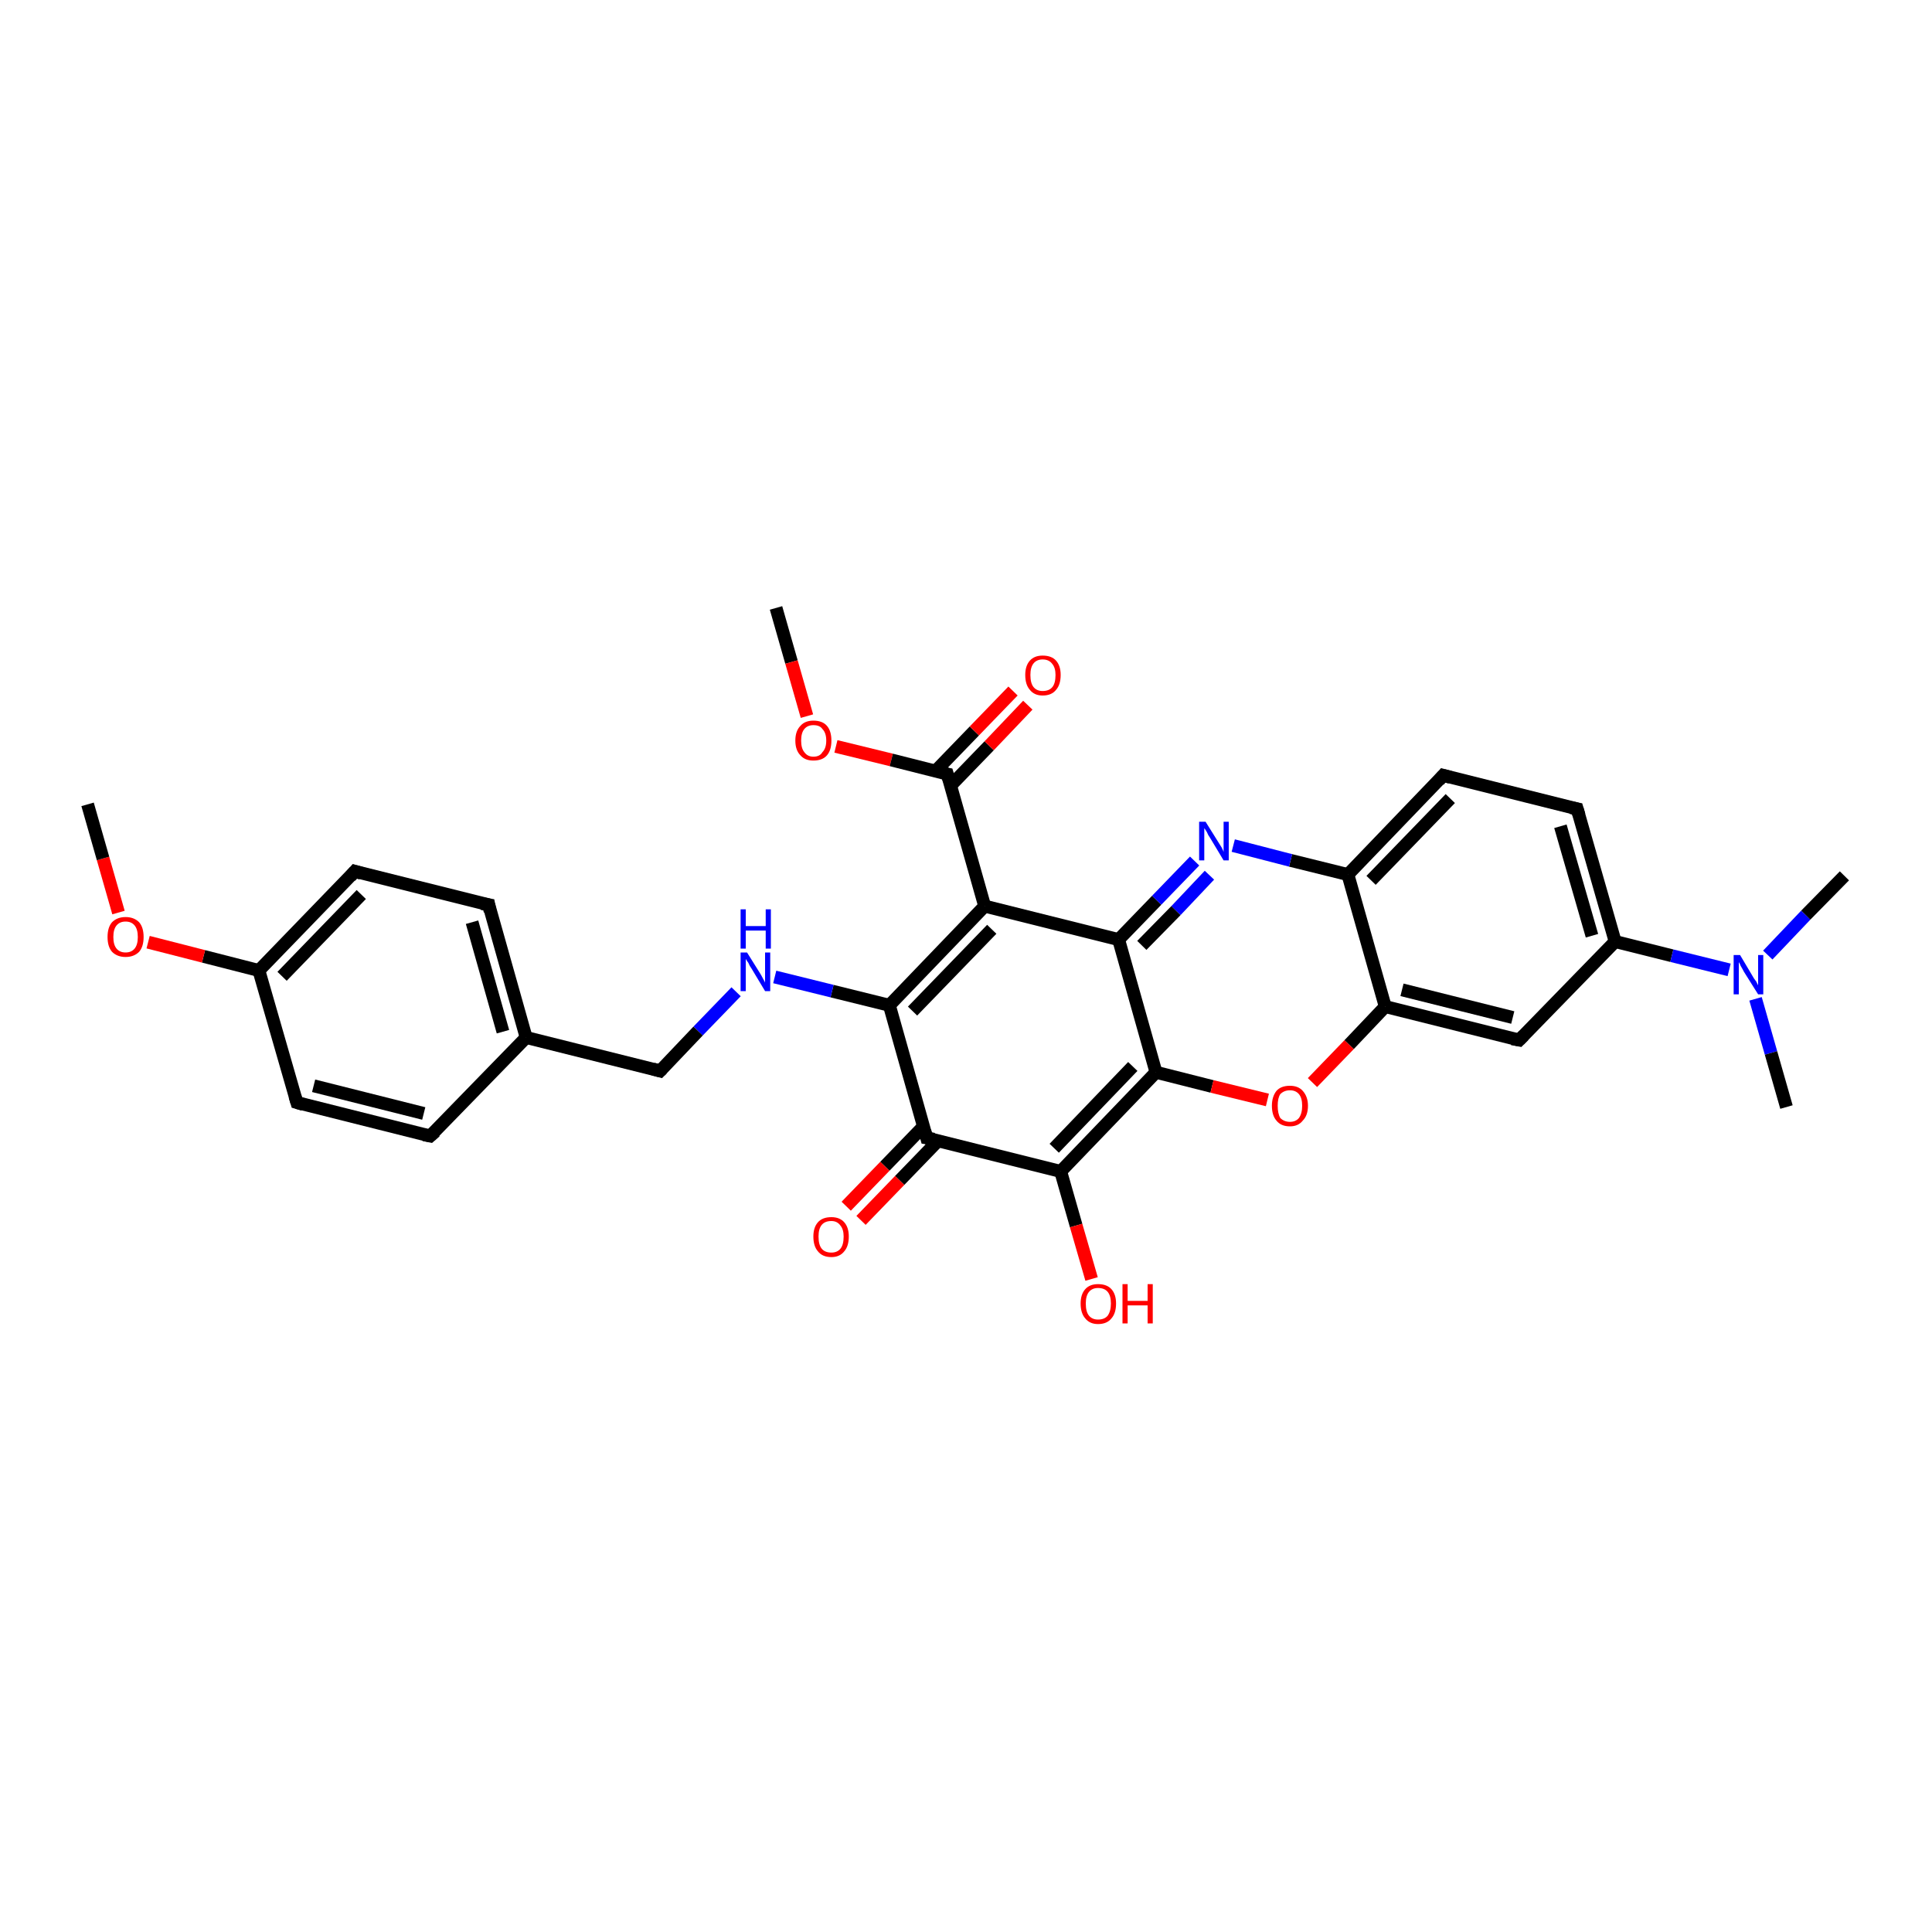 <?xml version='1.0' encoding='iso-8859-1'?>
<svg version='1.1' baseProfile='full'
              xmlns='http://www.w3.org/2000/svg'
                      xmlns:rdkit='http://www.rdkit.org/xml'
                      xmlns:xlink='http://www.w3.org/1999/xlink'
                  xml:space='preserve'
width='300px' height='300px' viewBox='0 0 300 300'>
<!-- END OF HEADER -->
<rect style='opacity:1.0;fill:#FFFFFF;stroke:none' width='300.0' height='300.0' x='0.0' y='0.0'> </rect>
<path class='bond-0 atom-0 atom-1' d='M 120.5,94.4 L 122.9,102.8' style='fill:none;fill-rule:evenodd;stroke:#000000;stroke-width:2.0px;stroke-linecap:butt;stroke-linejoin:miter;stroke-opacity:1' />
<path class='bond-0 atom-0 atom-1' d='M 122.9,102.8 L 125.3,111.2' style='fill:none;fill-rule:evenodd;stroke:#FF0000;stroke-width:2.0px;stroke-linecap:butt;stroke-linejoin:miter;stroke-opacity:1' />
<path class='bond-1 atom-1 atom-2' d='M 129.8,115.9 L 138.4,118.0' style='fill:none;fill-rule:evenodd;stroke:#FF0000;stroke-width:2.0px;stroke-linecap:butt;stroke-linejoin:miter;stroke-opacity:1' />
<path class='bond-1 atom-1 atom-2' d='M 138.4,118.0 L 147.1,120.2' style='fill:none;fill-rule:evenodd;stroke:#000000;stroke-width:2.0px;stroke-linecap:butt;stroke-linejoin:miter;stroke-opacity:1' />
<path class='bond-2 atom-2 atom-3' d='M 147.6,122.0 L 153.6,115.8' style='fill:none;fill-rule:evenodd;stroke:#000000;stroke-width:2.0px;stroke-linecap:butt;stroke-linejoin:miter;stroke-opacity:1' />
<path class='bond-2 atom-2 atom-3' d='M 153.6,115.8 L 159.6,109.5' style='fill:none;fill-rule:evenodd;stroke:#FF0000;stroke-width:2.0px;stroke-linecap:butt;stroke-linejoin:miter;stroke-opacity:1' />
<path class='bond-2 atom-2 atom-3' d='M 145.3,119.7 L 151.3,113.5' style='fill:none;fill-rule:evenodd;stroke:#000000;stroke-width:2.0px;stroke-linecap:butt;stroke-linejoin:miter;stroke-opacity:1' />
<path class='bond-2 atom-2 atom-3' d='M 151.3,113.5 L 157.3,107.3' style='fill:none;fill-rule:evenodd;stroke:#FF0000;stroke-width:2.0px;stroke-linecap:butt;stroke-linejoin:miter;stroke-opacity:1' />
<path class='bond-3 atom-2 atom-4' d='M 147.1,120.2 L 152.9,140.7' style='fill:none;fill-rule:evenodd;stroke:#000000;stroke-width:2.0px;stroke-linecap:butt;stroke-linejoin:miter;stroke-opacity:1' />
<path class='bond-4 atom-4 atom-5' d='M 152.9,140.7 L 138.1,156.1' style='fill:none;fill-rule:evenodd;stroke:#000000;stroke-width:2.0px;stroke-linecap:butt;stroke-linejoin:miter;stroke-opacity:1' />
<path class='bond-4 atom-4 atom-5' d='M 154.0,144.3 L 141.7,157.0' style='fill:none;fill-rule:evenodd;stroke:#000000;stroke-width:2.0px;stroke-linecap:butt;stroke-linejoin:miter;stroke-opacity:1' />
<path class='bond-5 atom-5 atom-6' d='M 138.1,156.1 L 129.2,153.9' style='fill:none;fill-rule:evenodd;stroke:#000000;stroke-width:2.0px;stroke-linecap:butt;stroke-linejoin:miter;stroke-opacity:1' />
<path class='bond-5 atom-5 atom-6' d='M 129.2,153.9 L 120.3,151.7' style='fill:none;fill-rule:evenodd;stroke:#0000FF;stroke-width:2.0px;stroke-linecap:butt;stroke-linejoin:miter;stroke-opacity:1' />
<path class='bond-6 atom-6 atom-7' d='M 114.3,154.0 L 108.4,160.1' style='fill:none;fill-rule:evenodd;stroke:#0000FF;stroke-width:2.0px;stroke-linecap:butt;stroke-linejoin:miter;stroke-opacity:1' />
<path class='bond-6 atom-6 atom-7' d='M 108.4,160.1 L 102.5,166.3' style='fill:none;fill-rule:evenodd;stroke:#000000;stroke-width:2.0px;stroke-linecap:butt;stroke-linejoin:miter;stroke-opacity:1' />
<path class='bond-7 atom-7 atom-8' d='M 102.5,166.3 L 81.7,161.1' style='fill:none;fill-rule:evenodd;stroke:#000000;stroke-width:2.0px;stroke-linecap:butt;stroke-linejoin:miter;stroke-opacity:1' />
<path class='bond-8 atom-8 atom-9' d='M 81.7,161.1 L 75.9,140.5' style='fill:none;fill-rule:evenodd;stroke:#000000;stroke-width:2.0px;stroke-linecap:butt;stroke-linejoin:miter;stroke-opacity:1' />
<path class='bond-8 atom-8 atom-9' d='M 78.1,160.2 L 73.3,143.2' style='fill:none;fill-rule:evenodd;stroke:#000000;stroke-width:2.0px;stroke-linecap:butt;stroke-linejoin:miter;stroke-opacity:1' />
<path class='bond-9 atom-9 atom-10' d='M 75.9,140.5 L 55.1,135.3' style='fill:none;fill-rule:evenodd;stroke:#000000;stroke-width:2.0px;stroke-linecap:butt;stroke-linejoin:miter;stroke-opacity:1' />
<path class='bond-10 atom-10 atom-11' d='M 55.1,135.3 L 40.2,150.7' style='fill:none;fill-rule:evenodd;stroke:#000000;stroke-width:2.0px;stroke-linecap:butt;stroke-linejoin:miter;stroke-opacity:1' />
<path class='bond-10 atom-10 atom-11' d='M 56.1,138.9 L 43.8,151.6' style='fill:none;fill-rule:evenodd;stroke:#000000;stroke-width:2.0px;stroke-linecap:butt;stroke-linejoin:miter;stroke-opacity:1' />
<path class='bond-11 atom-11 atom-12' d='M 40.2,150.7 L 31.6,148.5' style='fill:none;fill-rule:evenodd;stroke:#000000;stroke-width:2.0px;stroke-linecap:butt;stroke-linejoin:miter;stroke-opacity:1' />
<path class='bond-11 atom-11 atom-12' d='M 31.6,148.5 L 23.0,146.3' style='fill:none;fill-rule:evenodd;stroke:#FF0000;stroke-width:2.0px;stroke-linecap:butt;stroke-linejoin:miter;stroke-opacity:1' />
<path class='bond-12 atom-12 atom-13' d='M 18.4,141.7 L 16.0,133.3' style='fill:none;fill-rule:evenodd;stroke:#FF0000;stroke-width:2.0px;stroke-linecap:butt;stroke-linejoin:miter;stroke-opacity:1' />
<path class='bond-12 atom-12 atom-13' d='M 16.0,133.3 L 13.6,124.9' style='fill:none;fill-rule:evenodd;stroke:#000000;stroke-width:2.0px;stroke-linecap:butt;stroke-linejoin:miter;stroke-opacity:1' />
<path class='bond-13 atom-11 atom-14' d='M 40.2,150.7 L 46.1,171.2' style='fill:none;fill-rule:evenodd;stroke:#000000;stroke-width:2.0px;stroke-linecap:butt;stroke-linejoin:miter;stroke-opacity:1' />
<path class='bond-14 atom-14 atom-15' d='M 46.1,171.2 L 66.8,176.4' style='fill:none;fill-rule:evenodd;stroke:#000000;stroke-width:2.0px;stroke-linecap:butt;stroke-linejoin:miter;stroke-opacity:1' />
<path class='bond-14 atom-14 atom-15' d='M 48.7,168.6 L 65.8,172.9' style='fill:none;fill-rule:evenodd;stroke:#000000;stroke-width:2.0px;stroke-linecap:butt;stroke-linejoin:miter;stroke-opacity:1' />
<path class='bond-15 atom-5 atom-16' d='M 138.1,156.1 L 143.9,176.7' style='fill:none;fill-rule:evenodd;stroke:#000000;stroke-width:2.0px;stroke-linecap:butt;stroke-linejoin:miter;stroke-opacity:1' />
<path class='bond-16 atom-16 atom-17' d='M 143.4,174.9 L 137.4,181.1' style='fill:none;fill-rule:evenodd;stroke:#000000;stroke-width:2.0px;stroke-linecap:butt;stroke-linejoin:miter;stroke-opacity:1' />
<path class='bond-16 atom-16 atom-17' d='M 137.4,181.1 L 131.4,187.3' style='fill:none;fill-rule:evenodd;stroke:#FF0000;stroke-width:2.0px;stroke-linecap:butt;stroke-linejoin:miter;stroke-opacity:1' />
<path class='bond-16 atom-16 atom-17' d='M 145.7,177.1 L 139.7,183.3' style='fill:none;fill-rule:evenodd;stroke:#000000;stroke-width:2.0px;stroke-linecap:butt;stroke-linejoin:miter;stroke-opacity:1' />
<path class='bond-16 atom-16 atom-17' d='M 139.7,183.3 L 133.7,189.5' style='fill:none;fill-rule:evenodd;stroke:#FF0000;stroke-width:2.0px;stroke-linecap:butt;stroke-linejoin:miter;stroke-opacity:1' />
<path class='bond-17 atom-16 atom-18' d='M 143.9,176.7 L 164.7,181.9' style='fill:none;fill-rule:evenodd;stroke:#000000;stroke-width:2.0px;stroke-linecap:butt;stroke-linejoin:miter;stroke-opacity:1' />
<path class='bond-18 atom-18 atom-19' d='M 164.7,181.9 L 167.1,190.3' style='fill:none;fill-rule:evenodd;stroke:#000000;stroke-width:2.0px;stroke-linecap:butt;stroke-linejoin:miter;stroke-opacity:1' />
<path class='bond-18 atom-18 atom-19' d='M 167.1,190.3 L 169.5,198.6' style='fill:none;fill-rule:evenodd;stroke:#FF0000;stroke-width:2.0px;stroke-linecap:butt;stroke-linejoin:miter;stroke-opacity:1' />
<path class='bond-19 atom-18 atom-20' d='M 164.7,181.9 L 179.5,166.5' style='fill:none;fill-rule:evenodd;stroke:#000000;stroke-width:2.0px;stroke-linecap:butt;stroke-linejoin:miter;stroke-opacity:1' />
<path class='bond-19 atom-18 atom-20' d='M 163.7,178.3 L 175.9,165.6' style='fill:none;fill-rule:evenodd;stroke:#000000;stroke-width:2.0px;stroke-linecap:butt;stroke-linejoin:miter;stroke-opacity:1' />
<path class='bond-20 atom-20 atom-21' d='M 179.5,166.5 L 188.2,168.7' style='fill:none;fill-rule:evenodd;stroke:#000000;stroke-width:2.0px;stroke-linecap:butt;stroke-linejoin:miter;stroke-opacity:1' />
<path class='bond-20 atom-20 atom-21' d='M 188.2,168.7 L 196.8,170.8' style='fill:none;fill-rule:evenodd;stroke:#FF0000;stroke-width:2.0px;stroke-linecap:butt;stroke-linejoin:miter;stroke-opacity:1' />
<path class='bond-21 atom-21 atom-22' d='M 203.8,168.1 L 209.5,162.2' style='fill:none;fill-rule:evenodd;stroke:#FF0000;stroke-width:2.0px;stroke-linecap:butt;stroke-linejoin:miter;stroke-opacity:1' />
<path class='bond-21 atom-21 atom-22' d='M 209.5,162.2 L 215.1,156.3' style='fill:none;fill-rule:evenodd;stroke:#000000;stroke-width:2.0px;stroke-linecap:butt;stroke-linejoin:miter;stroke-opacity:1' />
<path class='bond-22 atom-22 atom-23' d='M 215.1,156.3 L 235.9,161.5' style='fill:none;fill-rule:evenodd;stroke:#000000;stroke-width:2.0px;stroke-linecap:butt;stroke-linejoin:miter;stroke-opacity:1' />
<path class='bond-22 atom-22 atom-23' d='M 217.7,153.7 L 234.9,158.0' style='fill:none;fill-rule:evenodd;stroke:#000000;stroke-width:2.0px;stroke-linecap:butt;stroke-linejoin:miter;stroke-opacity:1' />
<path class='bond-23 atom-23 atom-24' d='M 235.9,161.5 L 250.8,146.2' style='fill:none;fill-rule:evenodd;stroke:#000000;stroke-width:2.0px;stroke-linecap:butt;stroke-linejoin:miter;stroke-opacity:1' />
<path class='bond-24 atom-24 atom-25' d='M 250.8,146.2 L 244.9,125.6' style='fill:none;fill-rule:evenodd;stroke:#000000;stroke-width:2.0px;stroke-linecap:butt;stroke-linejoin:miter;stroke-opacity:1' />
<path class='bond-24 atom-24 atom-25' d='M 247.2,145.3 L 242.3,128.3' style='fill:none;fill-rule:evenodd;stroke:#000000;stroke-width:2.0px;stroke-linecap:butt;stroke-linejoin:miter;stroke-opacity:1' />
<path class='bond-25 atom-25 atom-26' d='M 244.9,125.6 L 224.1,120.4' style='fill:none;fill-rule:evenodd;stroke:#000000;stroke-width:2.0px;stroke-linecap:butt;stroke-linejoin:miter;stroke-opacity:1' />
<path class='bond-26 atom-26 atom-27' d='M 224.1,120.4 L 209.3,135.8' style='fill:none;fill-rule:evenodd;stroke:#000000;stroke-width:2.0px;stroke-linecap:butt;stroke-linejoin:miter;stroke-opacity:1' />
<path class='bond-26 atom-26 atom-27' d='M 225.2,124.0 L 212.9,136.7' style='fill:none;fill-rule:evenodd;stroke:#000000;stroke-width:2.0px;stroke-linecap:butt;stroke-linejoin:miter;stroke-opacity:1' />
<path class='bond-27 atom-27 atom-28' d='M 209.3,135.8 L 200.4,133.6' style='fill:none;fill-rule:evenodd;stroke:#000000;stroke-width:2.0px;stroke-linecap:butt;stroke-linejoin:miter;stroke-opacity:1' />
<path class='bond-27 atom-27 atom-28' d='M 200.4,133.6 L 191.5,131.3' style='fill:none;fill-rule:evenodd;stroke:#0000FF;stroke-width:2.0px;stroke-linecap:butt;stroke-linejoin:miter;stroke-opacity:1' />
<path class='bond-28 atom-28 atom-29' d='M 185.5,133.7 L 179.6,139.8' style='fill:none;fill-rule:evenodd;stroke:#0000FF;stroke-width:2.0px;stroke-linecap:butt;stroke-linejoin:miter;stroke-opacity:1' />
<path class='bond-28 atom-28 atom-29' d='M 179.6,139.8 L 173.7,145.9' style='fill:none;fill-rule:evenodd;stroke:#000000;stroke-width:2.0px;stroke-linecap:butt;stroke-linejoin:miter;stroke-opacity:1' />
<path class='bond-28 atom-28 atom-29' d='M 187.8,135.9 L 182.6,141.4' style='fill:none;fill-rule:evenodd;stroke:#0000FF;stroke-width:2.0px;stroke-linecap:butt;stroke-linejoin:miter;stroke-opacity:1' />
<path class='bond-28 atom-28 atom-29' d='M 182.6,141.4 L 177.3,146.8' style='fill:none;fill-rule:evenodd;stroke:#000000;stroke-width:2.0px;stroke-linecap:butt;stroke-linejoin:miter;stroke-opacity:1' />
<path class='bond-29 atom-24 atom-30' d='M 250.8,146.2 L 259.6,148.4' style='fill:none;fill-rule:evenodd;stroke:#000000;stroke-width:2.0px;stroke-linecap:butt;stroke-linejoin:miter;stroke-opacity:1' />
<path class='bond-29 atom-24 atom-30' d='M 259.6,148.4 L 268.5,150.6' style='fill:none;fill-rule:evenodd;stroke:#0000FF;stroke-width:2.0px;stroke-linecap:butt;stroke-linejoin:miter;stroke-opacity:1' />
<path class='bond-30 atom-30 atom-31' d='M 272.6,155.1 L 275.0,163.5' style='fill:none;fill-rule:evenodd;stroke:#0000FF;stroke-width:2.0px;stroke-linecap:butt;stroke-linejoin:miter;stroke-opacity:1' />
<path class='bond-30 atom-30 atom-31' d='M 275.0,163.5 L 277.4,171.9' style='fill:none;fill-rule:evenodd;stroke:#000000;stroke-width:2.0px;stroke-linecap:butt;stroke-linejoin:miter;stroke-opacity:1' />
<path class='bond-31 atom-30 atom-32' d='M 274.5,148.3 L 280.4,142.1' style='fill:none;fill-rule:evenodd;stroke:#0000FF;stroke-width:2.0px;stroke-linecap:butt;stroke-linejoin:miter;stroke-opacity:1' />
<path class='bond-31 atom-30 atom-32' d='M 280.4,142.1 L 286.4,136.0' style='fill:none;fill-rule:evenodd;stroke:#000000;stroke-width:2.0px;stroke-linecap:butt;stroke-linejoin:miter;stroke-opacity:1' />
<path class='bond-32 atom-29 atom-4' d='M 173.7,145.9 L 152.9,140.7' style='fill:none;fill-rule:evenodd;stroke:#000000;stroke-width:2.0px;stroke-linecap:butt;stroke-linejoin:miter;stroke-opacity:1' />
<path class='bond-33 atom-15 atom-8' d='M 66.8,176.4 L 81.7,161.1' style='fill:none;fill-rule:evenodd;stroke:#000000;stroke-width:2.0px;stroke-linecap:butt;stroke-linejoin:miter;stroke-opacity:1' />
<path class='bond-34 atom-29 atom-20' d='M 173.7,145.9 L 179.5,166.5' style='fill:none;fill-rule:evenodd;stroke:#000000;stroke-width:2.0px;stroke-linecap:butt;stroke-linejoin:miter;stroke-opacity:1' />
<path class='bond-35 atom-27 atom-22' d='M 209.3,135.8 L 215.1,156.3' style='fill:none;fill-rule:evenodd;stroke:#000000;stroke-width:2.0px;stroke-linecap:butt;stroke-linejoin:miter;stroke-opacity:1' />
<path d='M 146.6,120.1 L 147.1,120.2 L 147.4,121.2' style='fill:none;stroke:#000000;stroke-width:2.0px;stroke-linecap:butt;stroke-linejoin:miter;stroke-opacity:1;' />
<path d='M 102.8,166.0 L 102.5,166.3 L 101.4,166.0' style='fill:none;stroke:#000000;stroke-width:2.0px;stroke-linecap:butt;stroke-linejoin:miter;stroke-opacity:1;' />
<path d='M 76.1,141.5 L 75.9,140.5 L 74.8,140.3' style='fill:none;stroke:#000000;stroke-width:2.0px;stroke-linecap:butt;stroke-linejoin:miter;stroke-opacity:1;' />
<path d='M 56.1,135.6 L 55.1,135.3 L 54.4,136.1' style='fill:none;stroke:#000000;stroke-width:2.0px;stroke-linecap:butt;stroke-linejoin:miter;stroke-opacity:1;' />
<path d='M 45.8,170.2 L 46.1,171.2 L 47.1,171.5' style='fill:none;stroke:#000000;stroke-width:2.0px;stroke-linecap:butt;stroke-linejoin:miter;stroke-opacity:1;' />
<path d='M 65.8,176.2 L 66.8,176.4 L 67.6,175.7' style='fill:none;stroke:#000000;stroke-width:2.0px;stroke-linecap:butt;stroke-linejoin:miter;stroke-opacity:1;' />
<path d='M 143.6,175.6 L 143.9,176.7 L 145.0,176.9' style='fill:none;stroke:#000000;stroke-width:2.0px;stroke-linecap:butt;stroke-linejoin:miter;stroke-opacity:1;' />
<path d='M 234.8,161.3 L 235.9,161.5 L 236.6,160.8' style='fill:none;stroke:#000000;stroke-width:2.0px;stroke-linecap:butt;stroke-linejoin:miter;stroke-opacity:1;' />
<path d='M 245.2,126.6 L 244.9,125.6 L 243.9,125.4' style='fill:none;stroke:#000000;stroke-width:2.0px;stroke-linecap:butt;stroke-linejoin:miter;stroke-opacity:1;' />
<path d='M 225.2,120.7 L 224.1,120.4 L 223.4,121.2' style='fill:none;stroke:#000000;stroke-width:2.0px;stroke-linecap:butt;stroke-linejoin:miter;stroke-opacity:1;' />
<path class='atom-1' d='M 123.5 115.0
Q 123.5 113.5, 124.3 112.7
Q 125.0 111.9, 126.3 111.9
Q 127.7 111.9, 128.4 112.7
Q 129.1 113.5, 129.1 115.0
Q 129.1 116.5, 128.4 117.3
Q 127.7 118.1, 126.3 118.1
Q 125.0 118.1, 124.3 117.3
Q 123.5 116.5, 123.5 115.0
M 126.3 117.5
Q 127.3 117.5, 127.7 116.8
Q 128.3 116.2, 128.3 115.0
Q 128.3 113.8, 127.7 113.2
Q 127.3 112.6, 126.3 112.6
Q 125.4 112.6, 124.9 113.2
Q 124.4 113.8, 124.4 115.0
Q 124.4 116.2, 124.9 116.8
Q 125.4 117.5, 126.3 117.5
' fill='#FF0000'/>
<path class='atom-3' d='M 159.2 104.8
Q 159.2 103.4, 159.9 102.6
Q 160.6 101.8, 161.9 101.8
Q 163.3 101.8, 164.0 102.6
Q 164.7 103.4, 164.7 104.8
Q 164.7 106.3, 164.0 107.1
Q 163.3 108.0, 161.9 108.0
Q 160.6 108.0, 159.9 107.1
Q 159.2 106.3, 159.2 104.8
M 161.9 107.3
Q 162.9 107.3, 163.4 106.7
Q 163.9 106.1, 163.9 104.8
Q 163.9 103.7, 163.4 103.1
Q 162.9 102.4, 161.9 102.4
Q 161.0 102.4, 160.5 103.0
Q 160.0 103.6, 160.0 104.8
Q 160.0 106.1, 160.5 106.7
Q 161.0 107.3, 161.9 107.3
' fill='#FF0000'/>
<path class='atom-6' d='M 116.0 147.9
L 118.0 151.1
Q 118.2 151.4, 118.5 152.0
Q 118.8 152.5, 118.8 152.6
L 118.8 147.9
L 119.6 147.9
L 119.6 153.9
L 118.8 153.9
L 116.7 150.4
Q 116.4 150.0, 116.2 149.5
Q 115.9 149.1, 115.8 148.9
L 115.8 153.9
L 115.0 153.9
L 115.0 147.9
L 116.0 147.9
' fill='#0000FF'/>
<path class='atom-6' d='M 115.0 141.2
L 115.8 141.2
L 115.8 143.8
L 118.9 143.8
L 118.9 141.2
L 119.7 141.2
L 119.7 147.3
L 118.9 147.3
L 118.9 144.5
L 115.8 144.5
L 115.8 147.3
L 115.0 147.3
L 115.0 141.2
' fill='#0000FF'/>
<path class='atom-12' d='M 16.7 145.5
Q 16.7 144.0, 17.4 143.2
Q 18.2 142.4, 19.5 142.4
Q 20.8 142.4, 21.6 143.2
Q 22.3 144.0, 22.3 145.5
Q 22.3 147.0, 21.6 147.8
Q 20.8 148.6, 19.5 148.6
Q 18.2 148.6, 17.4 147.8
Q 16.7 147.0, 16.7 145.5
M 19.5 147.9
Q 20.4 147.9, 20.9 147.3
Q 21.4 146.7, 21.4 145.5
Q 21.4 144.3, 20.9 143.7
Q 20.4 143.1, 19.5 143.1
Q 18.6 143.1, 18.1 143.7
Q 17.6 144.3, 17.6 145.5
Q 17.6 146.7, 18.1 147.3
Q 18.6 147.9, 19.5 147.9
' fill='#FF0000'/>
<path class='atom-17' d='M 126.3 192.0
Q 126.3 190.6, 127.0 189.8
Q 127.7 189.0, 129.1 189.0
Q 130.4 189.0, 131.1 189.8
Q 131.8 190.6, 131.8 192.0
Q 131.8 193.5, 131.1 194.3
Q 130.4 195.2, 129.1 195.2
Q 127.7 195.2, 127.0 194.3
Q 126.3 193.5, 126.3 192.0
M 129.1 194.5
Q 130.0 194.5, 130.5 193.9
Q 131.0 193.3, 131.0 192.0
Q 131.0 190.9, 130.5 190.3
Q 130.0 189.6, 129.1 189.6
Q 128.1 189.6, 127.6 190.2
Q 127.1 190.8, 127.1 192.0
Q 127.1 193.3, 127.6 193.9
Q 128.1 194.5, 129.1 194.5
' fill='#FF0000'/>
<path class='atom-19' d='M 167.8 202.4
Q 167.8 201.0, 168.5 200.2
Q 169.2 199.4, 170.5 199.4
Q 171.9 199.4, 172.6 200.2
Q 173.3 201.0, 173.3 202.4
Q 173.3 203.9, 172.6 204.7
Q 171.9 205.6, 170.5 205.6
Q 169.2 205.6, 168.5 204.7
Q 167.8 203.9, 167.8 202.4
M 170.5 204.9
Q 171.5 204.9, 172.0 204.3
Q 172.5 203.6, 172.5 202.4
Q 172.5 201.2, 172.0 200.6
Q 171.5 200.0, 170.5 200.0
Q 169.6 200.0, 169.1 200.6
Q 168.6 201.2, 168.6 202.4
Q 168.6 203.7, 169.1 204.3
Q 169.6 204.9, 170.5 204.9
' fill='#FF0000'/>
<path class='atom-19' d='M 174.3 199.4
L 175.1 199.4
L 175.1 202.0
L 178.2 202.0
L 178.2 199.4
L 179.0 199.4
L 179.0 205.5
L 178.2 205.5
L 178.2 202.7
L 175.1 202.7
L 175.1 205.5
L 174.3 205.5
L 174.3 199.4
' fill='#FF0000'/>
<path class='atom-21' d='M 197.5 171.7
Q 197.5 170.3, 198.2 169.4
Q 198.9 168.6, 200.3 168.6
Q 201.6 168.6, 202.3 169.4
Q 203.1 170.3, 203.1 171.7
Q 203.1 173.2, 202.3 174.0
Q 201.6 174.9, 200.3 174.9
Q 198.9 174.9, 198.2 174.0
Q 197.5 173.2, 197.5 171.7
M 200.3 174.2
Q 201.2 174.2, 201.7 173.6
Q 202.2 172.9, 202.2 171.7
Q 202.2 170.5, 201.7 169.9
Q 201.2 169.3, 200.3 169.3
Q 199.4 169.3, 198.8 169.9
Q 198.4 170.5, 198.4 171.7
Q 198.4 172.9, 198.8 173.6
Q 199.4 174.2, 200.3 174.2
' fill='#FF0000'/>
<path class='atom-28' d='M 187.2 127.6
L 189.2 130.8
Q 189.4 131.1, 189.7 131.6
Q 190.0 132.2, 190.0 132.3
L 190.0 127.6
L 190.8 127.6
L 190.8 133.6
L 190.0 133.6
L 187.9 130.1
Q 187.6 129.7, 187.4 129.2
Q 187.1 128.7, 187.0 128.6
L 187.0 133.6
L 186.2 133.6
L 186.2 127.6
L 187.2 127.6
' fill='#0000FF'/>
<path class='atom-30' d='M 270.2 148.3
L 272.1 151.5
Q 272.3 151.9, 272.7 152.4
Q 273.0 153.0, 273.0 153.0
L 273.0 148.3
L 273.8 148.3
L 273.8 154.4
L 273.0 154.4
L 270.8 150.9
Q 270.6 150.5, 270.3 150.0
Q 270.1 149.5, 270.0 149.4
L 270.0 154.4
L 269.2 154.4
L 269.2 148.3
L 270.2 148.3
' fill='#0000FF'/>
</svg>
